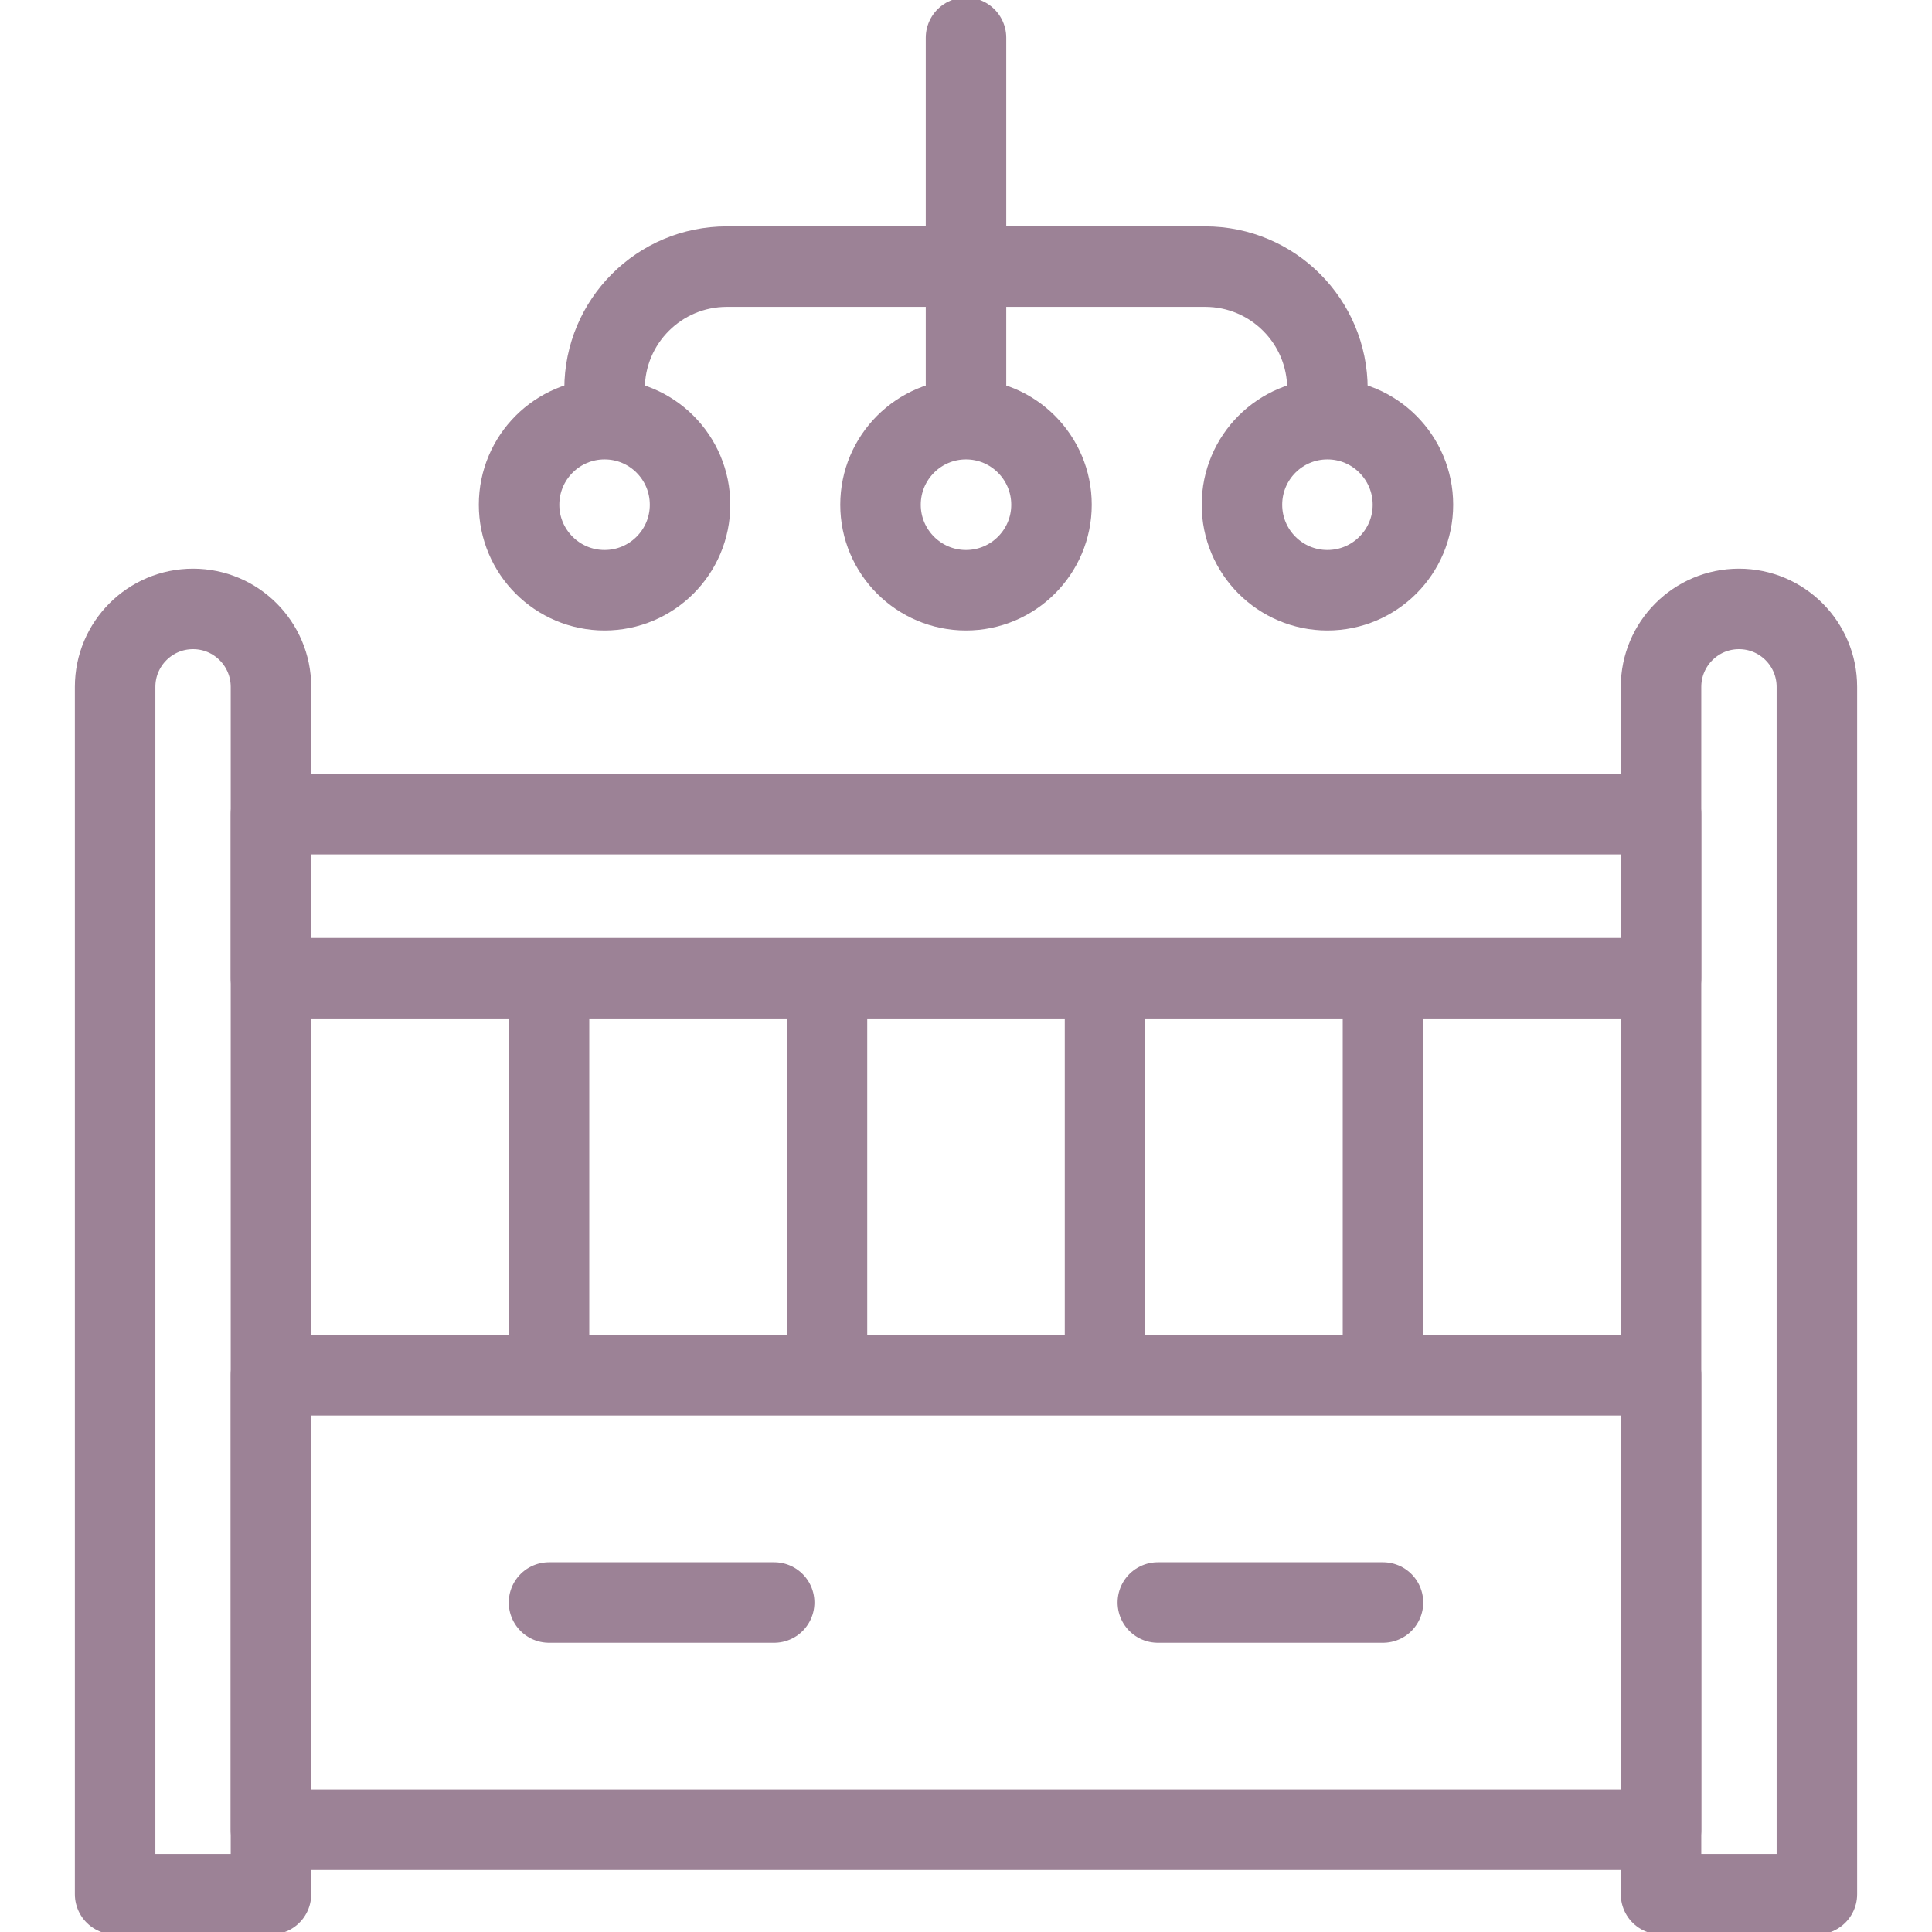 <svg width="24" height="24" viewBox="0 0 24 24" fill="none" xmlns="http://www.w3.org/2000/svg">
<g clip-path="url(#clip0_324_1544)">
<path d="M6.82 12.27V17.03" stroke="#9C8296" stroke-miterlimit="10" stroke-linecap="round" stroke-linejoin="round"/>
<path d="M10.273 12.27V17.03" stroke="#9C8296" stroke-miterlimit="10" stroke-linecap="round" stroke-linejoin="round"/>
<path d="M13.727 12.27V17.03" stroke="#9C8296" stroke-miterlimit="10" stroke-linecap="round" stroke-linejoin="round"/>
<path d="M17.18 12.27V17.03" stroke="#9C8296" stroke-miterlimit="10" stroke-linecap="round" stroke-linejoin="round"/>
<path d="M20.634 17.084H3.366V22.73H20.634V17.084Z" stroke="#9C8296" stroke-miterlimit="10" stroke-linecap="round" stroke-linejoin="round"/>
<path d="M20.634 10.114H3.366V12.152H20.634V10.114Z" stroke="#9C8296" stroke-miterlimit="10" stroke-linecap="round" stroke-linejoin="round"/>
<path d="M3.366 8.533V23.531H1.43V8.533C1.43 7.998 1.863 7.564 2.398 7.564C2.932 7.564 3.366 7.998 3.366 8.533Z" stroke="#9C8296" stroke-miterlimit="10" stroke-linecap="round" stroke-linejoin="round"/>
<path d="M22.57 8.533V23.531H20.634V8.533C20.634 7.998 21.068 7.564 21.602 7.564C22.137 7.564 22.57 7.998 22.57 8.533Z" stroke="#9C8296" stroke-miterlimit="10" stroke-linecap="round" stroke-linejoin="round"/>
<path d="M12 0.469V5.168" stroke="#9C8296" stroke-miterlimit="10" stroke-linecap="round" stroke-linejoin="round"/>
<path d="M7.51 5.086V4.832C7.51 3.992 8.19 3.312 9.029 3.312H14.971C15.81 3.312 16.49 3.992 16.49 4.832V5.086" stroke="#9C8296" stroke-miterlimit="10" stroke-linecap="round" stroke-linejoin="round"/>
<path d="M12 7.332C12.586 7.332 13.062 6.856 13.062 6.27C13.062 5.683 12.586 5.207 12 5.207C11.414 5.207 10.938 5.683 10.938 6.27C10.938 6.856 11.414 7.332 12 7.332Z" stroke="#9C8296" stroke-miterlimit="10" stroke-linecap="round" stroke-linejoin="round"/>
<path d="M16.49 7.332C17.076 7.332 17.552 6.856 17.552 6.27C17.552 5.683 17.076 5.207 16.49 5.207C15.903 5.207 15.428 5.683 15.428 6.27C15.428 6.856 15.903 7.332 16.49 7.332Z" stroke="#9C8296" stroke-miterlimit="10" stroke-linecap="round" stroke-linejoin="round"/>
<path d="M7.51 7.332C8.097 7.332 8.572 6.856 8.572 6.27C8.572 5.683 8.097 5.207 7.51 5.207C6.924 5.207 6.448 5.683 6.448 6.27C6.448 6.856 6.924 7.332 7.51 7.332Z" stroke="#9C8296" stroke-miterlimit="10" stroke-linecap="round" stroke-linejoin="round"/>
<path d="M6.82 19.907H9.617" stroke="#9C8296" stroke-miterlimit="10" stroke-linecap="round" stroke-linejoin="round"/>
<path d="M14.383 19.907H17.18" stroke="#9C8296" stroke-miterlimit="10" stroke-linecap="round" stroke-linejoin="round"/>
</g>
<defs>
<clipPath id="clip0_324_1544">
<rect width="24" height="24" fill="white"/>
</clipPath>
</defs>
</svg>

